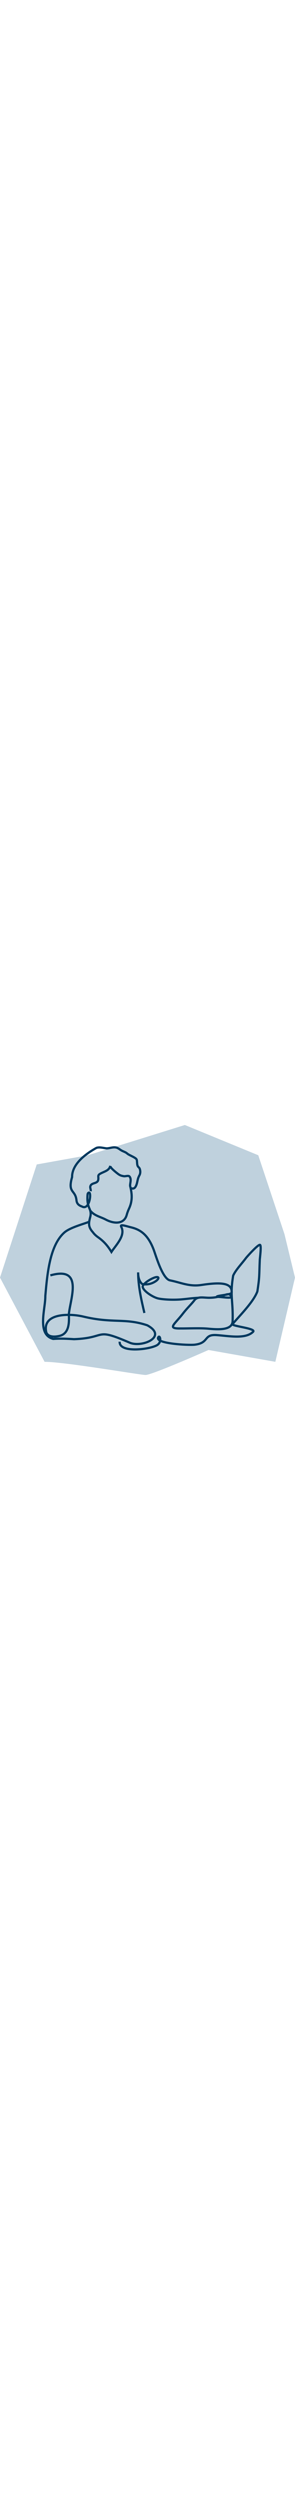 <?xml version="1.0" encoding="UTF-8"?><svg viewBox="0 0 800 675.9" version="1.1" xmlns="http://www.w3.org/2000/svg" width="80"><defs><style>
      .cls-1 {
        fill: #bfd1dd;
      }

      .cls-2 {
        fill: none;
        stroke: #01385e;
        stroke-miterlimit: 10;
        stroke-width: 6px;
      }
    </style></defs><g><g id="Layer_1"><g data-name="Layer_1" id="Layer_1-2"><path d="M800,412.6l-53.3,227.7-181.3-32c-51,22.5-156.4,67.6-170.7,67.6s-219.3-35.6-273.8-35.6L0,412.6,99.6,106.7l138.7-24.9L501.3,0l199.1,81.8,71.1,213.4,28.5,117.4h0Z" class="cls-1"/><path d="M242,261.4c-11.2,5.3-51.5,15.1-67.6,29.4-39.3,34.9-46.2,110.7-51.5,171.5.6,34.7-24,104.3,21.4,116.1,18.8-1.4,37.5-.6,56.4.7,92.2-3.5,53.1-33,152.6,10.1,33.7,12.5,102-17.4,46-47.7-61.4-20.3-92.9-4.3-173.7-23.6-35.9-8.6-113-10.3-99.9,43.3,5.8,13.3,24.3,11.7,35.8,9,26.9-6.4,26.2-37.9,25.2-58.9,4.2-42.6,40.2-130.5-50.1-104.7M244.9,231.6c11,13.8,26.9,16.3,41.1,23.7,25.7,13.8,51.1,11.8,57.6-12.1,1.7-6.2,4-12.2,6.7-18,9-20,8.3-38.3,2.5-60.5-.3-8.1,4.6-18.4-1.8-25.7-2.8-3.1-11.1.2-15.1-.5-7.7-1.3-11-2.5-17.2-7.3-3.4-2.7-20.7-15.9-19.6-20.9-2.8,13.1-16,15.2-26.7,21.1-9,4.8-4.6,8-5.9,16.4-1.9,12.4-19.5,6.7-21.7,18.8-.7,4,2.1,8.3,1,12.3M324.5,585.9c-1.6,31.1,79.1,21.4,100.6,9.8,15.4-8.3,8.5-29.8,4-21.6-9.4,17,81.4,21.8,98.8,19.9,40.2-4.6,23.1-28.4,59.3-26,32.9,2.2,78.8,11.7,99.2-9,9.3-9.5-60.7-15-55.6-21,21.2-24.7,56.2-59.4,67.1-87.9,6.5-41.9,4.7-42.5,6.6-85.3,0-3.9,5-38.6.7-40.7-4.8-2.4-35.7,32.3-38.2,35.6-9.8,13.5-28,32.2-34.7,47.6-9.3,56.2.2,66-1.5,123-.7,25.7-40.8,22.8-66,20.4-21.6-2.1-56.5-.4-76-.6-36,.5-16-10.4,6.6-39.4,13.4-17.3,23.3-25.5,33-38.4,9.4-9.5,24.9-4.9,40.2-5.2,40.2-.7,49.9-18.5,58.6-3.8,4.5,7.6-31.7.3-38.5,1.6-7-3.8,39.2-5.6,39.6-11.6,1.4-26.4-27.3-29.1-82.7-20.7-32.8,4.9-55.6-6.9-84.5-12.5-20.8-4-39-69.5-45-84.7-14.3-36.5-32.9-51.6-59-58.3-14.6-3.4-33.1-10.5-28.3-1.6,12.7,23.5-15.6,50.4-26.6,67.8-8.6-14.3-18.9-27.6-35.9-39.6-5.4-3.8-10.5-8.3-14.4-13.7-13.3-15-11.6-24.4-6.9-42.5,1.7-7.6.8-14.5-2.1-20.9-3.7-8.2-5.8-17-5.9-26,0-4.6,0-9.2.6-13.5.2-1.5.9-2.8,2.1-3.7,10.1-7.2,4.1,49.3-17.6,36.9-10.6-3.5-14-9.7-14.7-16.7-3-29.3-24.6-18.8-11.9-62.9-.4-34.9,36.2-62.2,65.9-78.8,8.5-3,18.9.4,27.5,1.3,8.8,0,18.1-4.6,27.1-2,5.2,1.5,9.1,5.3,13.8,7.9,3.5,1.9,7.3,3.2,10.9,5.1,2.9,1.5,4.9,3.8,7.7,5.4,5.8,3.3,12,5.8,17.6,9.4,4.7,3,5.1,4.6,5.5,9.8.4,3.9.2,9.5,2.4,13,1.6,2.5,4.1,3.6,5.1,6.7,2.1,6.2,2,12.4-1.1,18-2.7,4.8-4,9.3-5.1,14.6-1.3,6-4.2,21.6-13.3,20.7-1.9-.2-2-.2-3.9-.6M538.3,467.1c-22.2,1.4-24.7,2.4-44.1,4.2-23.3,2.2-51.6.7-65.2-2.3-13.6-3-39.9-19.5-42-31.1-1.2-6.1,14.3-18.1,28.8-24.2,18.6-7.9,18.7,3.9-1.8,13.2-13.7,6.2-27.8,3.8-29.3,2.3-9.1-9.1-10.1-22.1-10.1-30.7,0,36.9,8.5,73.9,17,109.7" class="cls-2"/></g></g></g></svg>